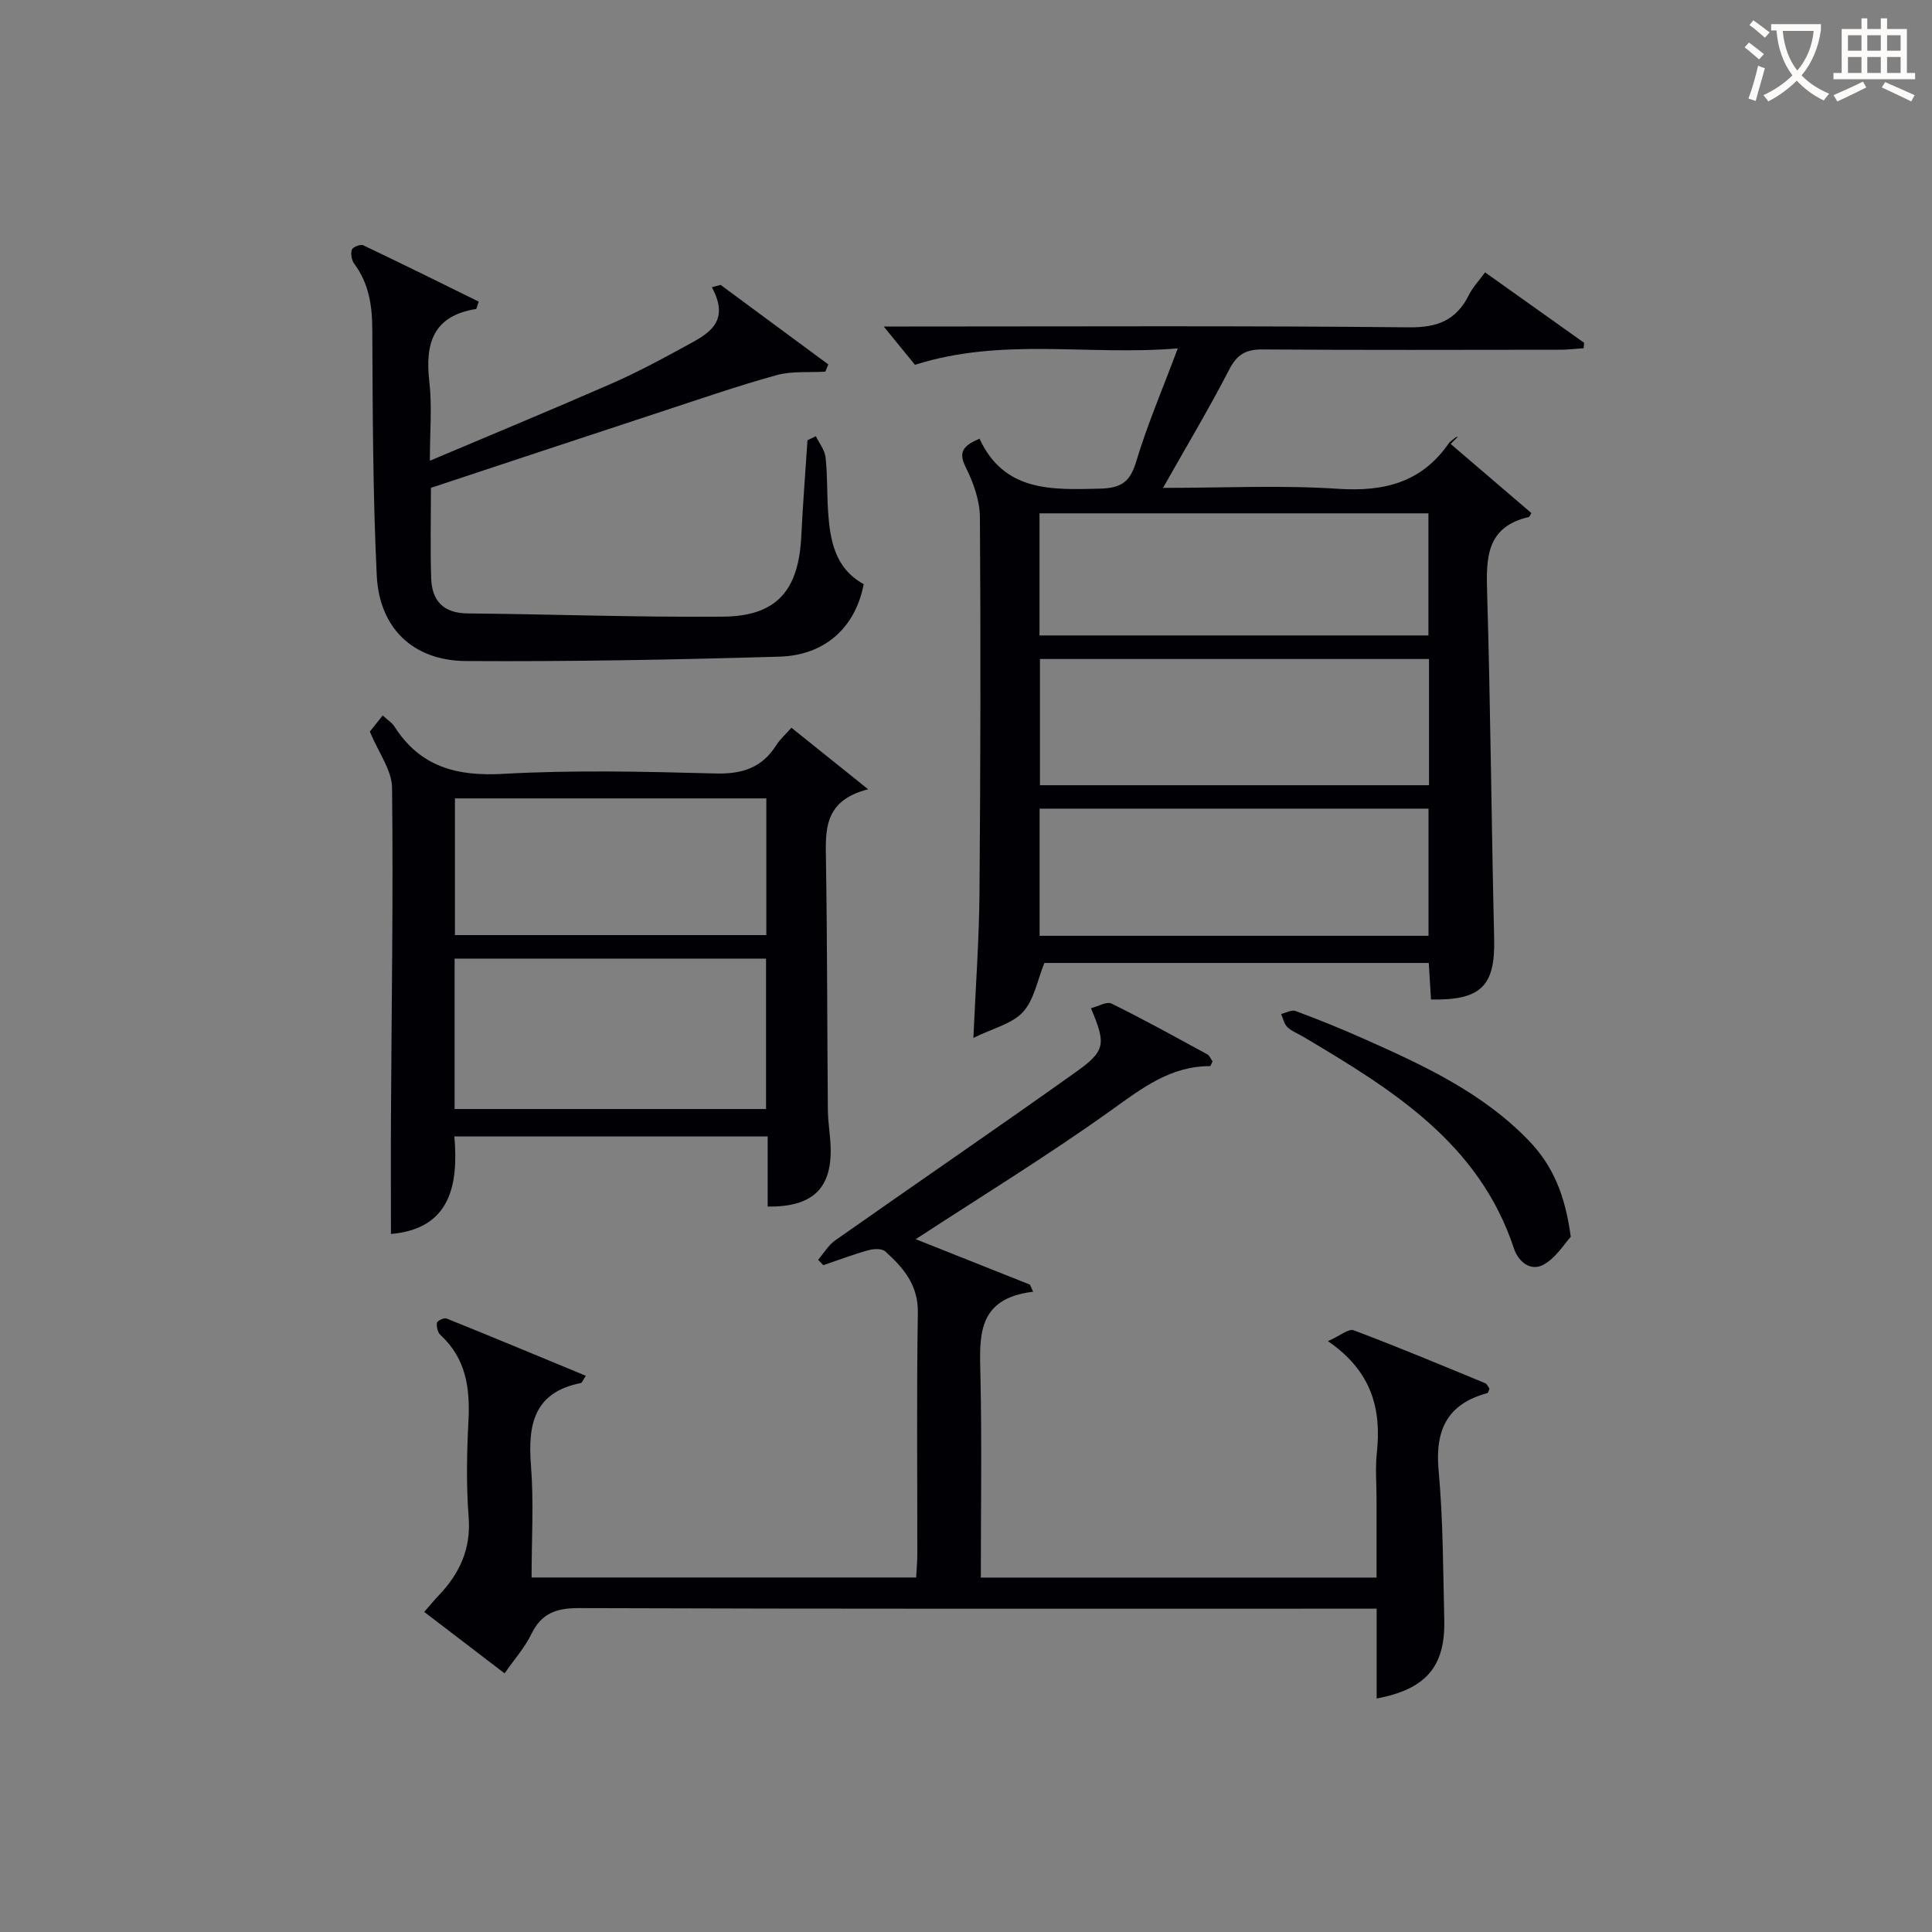 <svg enable-background="new 0 0 400 400" viewBox="0 0 400 400" xmlns="http://www.w3.org/2000/svg"><rect x="0" y="0" width="400" height="400" fill="#808080" stroke="none"/><g fill="#010105"><path d="m300.35 91.92c5.6 4.8 11.2 9.59 16.7 14.3-.33.55-.4.79-.51.82-8.95 2.06-8.86 8.62-8.64 15.96.71 23.79.88 47.6 1.45 71.39.23 9.66-2.65 12.77-13.08 12.54-.14-2.36-.29-4.78-.46-7.56-26.7 0-53.43 0-79.58 0-1.45 3.56-2.11 7.61-4.43 10.15-2.24 2.46-6.19 3.35-10.27 5.37.47-10.71 1.18-20.26 1.26-29.82.21-25.99.27-51.97.09-77.96-.02-3.47-1.34-7.17-2.92-10.34-1.59-3.18-.61-4.45 2.83-5.95 5.11 11 14.86 10.61 24.92 10.35 4.44-.12 6.25-1.36 7.53-5.61 2.26-7.55 5.39-14.83 8.61-23.43-18.63 1.55-36.26-2.35-54.42 3.4-1.56-1.92-3.83-4.7-6.46-7.93h5.35c34.48 0 68.97-.18 103.45.17 5.96.06 9.77-1.54 12.36-6.72.79-1.59 2.08-2.93 3.34-4.66 7.03 5 13.77 9.79 20.51 14.59-.04.37-.07.75-.11 1.12-1.66.11-3.32.31-4.98.31-20.49.02-40.98.09-61.47-.06-3.44-.03-5.29.99-6.91 4.14-4.16 8.06-8.82 15.86-13.72 24.52 12.68 0 24.49-.59 36.2.19 9.53.63 17.27-1.27 22.91-9.34.37-.53.98-.89 1.49-1.31.11-.09.3-.09.45-.13-.49.49-.99.99-1.49 1.5zm-4.49 44.52c-27.2 0-53.89 0-80.55 0v26.13h80.55c0-8.84 0-17.3 0-26.13zm-.1 30.98c-27.11 0-53.79 0-80.52 0v26.33h80.52c0-8.82 0-17.4 0-26.33zm-80.54-35.86h80.52c0-8.63 0-16.88 0-25.28-26.95 0-53.62 0-80.52 0z"/><path d="m213.9 267.44c-11.78 1.4-11.09 9.35-10.91 17.49.3 13.79.08 27.59.08 41.69h81.93c0-5.37 0-10.8 0-16.22 0-3.17-.28-6.36.05-9.49.98-9.04-.9-16.9-10.11-23.24 2.49-1.1 4.27-2.64 5.33-2.25 9.16 3.45 18.19 7.23 27.24 10.96.39.16.59.76.87 1.13-.16.36-.24.87-.45.92-8.31 2.25-10.85 7.65-10.08 16.02.94 10.26.92 20.61 1.17 30.92.24 9.68-3.8 14.37-14 16.29 0-6 0-11.95 0-18.6-2.25 0-4.18 0-6.11 0-52.99 0-105.99.07-158.98-.12-4.72-.02-7.81 1.03-9.92 5.38-1.35 2.79-3.5 5.19-5.54 8.13-5.62-4.29-11-8.4-16.64-12.72 1.12-1.28 2.03-2.39 3.02-3.43 4.31-4.54 6.69-9.61 6.18-16.19-.52-6.62-.38-13.34-.04-19.98.35-6.77-.52-12.89-5.81-17.75-.57-.52-.84-1.71-.72-2.51.06-.41 1.47-1.09 1.97-.9 9.6 3.87 19.16 7.85 28.86 11.87-.65.98-.8 1.45-1.02 1.5-9.71 1.92-11.01 8.57-10.34 17.07.6 7.58.13 15.25.13 23.19h79.62c.08-1.62.24-3.23.24-4.83.02-16.66-.16-33.33.11-49.99.09-5.75-3-9.32-6.75-12.69-.7-.63-2.4-.55-3.49-.25-3.15.88-6.23 2.05-9.33 3.1-.36-.37-.72-.74-1.08-1.11 1.16-1.35 2.11-3.01 3.52-4.01 16.59-11.66 33.33-23.11 49.85-34.87 6.17-4.39 6.25-5.78 3.12-13.21 1.51-.38 3.27-1.45 4.26-.96 6.7 3.3 13.24 6.92 19.81 10.5.51.28.77 1.01 1.1 1.46-.23.46-.37.99-.51.99-8.18-.01-14.04 4.53-20.39 9.08-13.2 9.45-27.08 17.95-40.55 26.75 7.15 2.85 15.4 6.13 23.65 9.41.22.5.44.98.66 1.47z"/><path d="m76.57 151.47c.55-.69 1.56-1.96 2.66-3.34 1 .92 1.91 1.47 2.43 2.28 5.32 8.35 12.87 10.35 22.51 9.81 14.61-.82 29.31-.47 43.96-.08 5.52.15 9.63-1.17 12.59-5.86.77-1.22 1.91-2.22 3.14-3.61 5.01 4.02 9.85 7.9 15.88 12.74-9.29 2.36-8.83 8.56-8.73 14.91.27 17.15.24 34.3.39 51.46.02 2.65.52 5.29.58 7.94.19 8.4-3.8 12.2-13.04 12.09 0-4.74 0-9.5 0-14.52-21.73 0-42.98 0-64.87 0 .9 10.32-.99 19.14-13.13 20.19 0-8.22-.04-16.59.01-24.97.12-22.47.48-44.94.22-67.41-.03-3.63-2.77-7.21-4.6-11.63zm17.55 78.14h64.48c0-10.64 0-20.88 0-31.14-21.69 0-43.04 0-64.48 0zm.07-36.01h64.47c0-9.64 0-18.89 0-28.3-21.61 0-42.95 0-64.47 0z"/><path d="m168.91 90.31c.7 1.45 1.84 2.85 2.01 4.37.41 3.63.28 7.32.51 10.97.39 6.12 1.39 12 7.39 15.29-1.68 8.86-7.91 14.73-17.43 15.01-21.63.64-43.28 1.04-64.91.91-10.95-.07-17.95-6.8-18.48-17.73-.81-16.95-.84-33.93-.92-50.91-.02-5-.71-9.54-3.75-13.63-.54-.73-.76-2.06-.48-2.9.18-.54 1.79-1.18 2.35-.91 8.04 3.82 16.02 7.78 23.92 11.67-.36.99-.43 1.5-.58 1.53-8.87 1.41-10.57 7.12-9.65 15.05.59 5.06.11 10.26.11 16.36 12.95-5.48 25.34-10.6 37.61-15.97 5.16-2.26 10.15-4.93 15.1-7.64 4.54-2.49 9.73-4.82 5.67-12.32.61-.16 1.21-.32 1.82-.47 7.43 5.49 14.86 10.97 22.29 16.46-.2.5-.41 1-.61 1.5-3.38.2-6.91-.16-10.1.72-7.97 2.2-15.8 4.92-23.67 7.5-15.9 5.22-31.77 10.5-47.89 15.83 0 6.13-.15 12.43.05 18.73.15 4.63 2.5 7.22 7.52 7.27 17.64.17 35.28.82 52.92.67 11.08-.1 15.64-5.39 16.19-16.66.32-6.63.85-13.24 1.28-19.86.59-.28 1.16-.56 1.73-.84z"/><path d="m325.21 256.07c-1.31 1.42-3.03 4.3-5.57 5.73-2.76 1.55-5.29-.59-6.2-3.33-7.23-21.86-25.25-32.91-43.51-43.76-1.14-.68-2.45-1.17-3.38-2.05-.68-.64-.89-1.79-1.31-2.72 1-.24 2.17-.93 2.97-.63 4.65 1.73 9.27 3.59 13.81 5.61 12.46 5.54 24.83 11.18 34.54 21.27 4.94 5.14 7.5 11.22 8.65 19.88z"/></g><path d="m362.1 8.8c1.1.8 2.1 1.6 3.1 2.4l-1 1.1c-1.3-1.1-2.3-2-3-2.5zm1.9 4.8c.5.2.9.4 1.4.5-.6 2.3-1.3 4.5-1.9 6.8l-1.5-.5c.8-2.1 1.4-4.3 2-6.8zm-1-9.4c1.3.9 2.4 1.8 3.4 2.5l-1 1.1c-1.4-1.2-2.4-2.1-3.2-2.6zm3.7 2.2v-1.4h10.3v1.2c-.5 3.6-1.8 6.8-4 9.4 1.5 1.6 3.4 2.8 5.7 3.8-.3.4-.7.8-1.1 1.4-2.3-1.1-4.1-2.5-5.6-4.1-1.6 1.6-3.6 3.1-5.9 4.3-.3-.5-.7-.9-1-1.3 2.4-1.1 4.4-2.5 6-4.1-1.9-2.5-3-5.6-3.3-9.3h-1.1zm8.8 0h-6.4c.3 3.3 1.3 6 3 8.2 2-2.3 3.1-5.1 3.4-8.2z" fill="#fcfbfa"/><path d="m385.3 3.8h1.3v2.2h2.8v-2.2h1.3v2.2h4.1v9.1h1.7v1.3h-16.9v-1.3h1.7v-9.1h4.1v-2.2zm.4 13.1.7 1.2c-1.8.9-3.8 1.9-6 2.9-.2-.4-.5-.8-.8-1.3 2.3-1 4.3-1.9 6.1-2.8zm-3.1-6.4h2.8v-3.2h-2.8zm0 4.6h2.8v-3.3h-2.8zm4-4.6h2.8v-3.2h-2.8zm0 4.6h2.8v-3.3h-2.8zm3.7 1.9c2.1.9 4.1 1.8 6.1 2.7l-.7 1.3c-2.2-1.1-4.2-2-6.1-2.9zm3.2-9.7h-2.8v3.2h2.8zm-2.8 7.8h2.8v-3.3h-2.8z" fill="#fcfbfa"/></svg>
